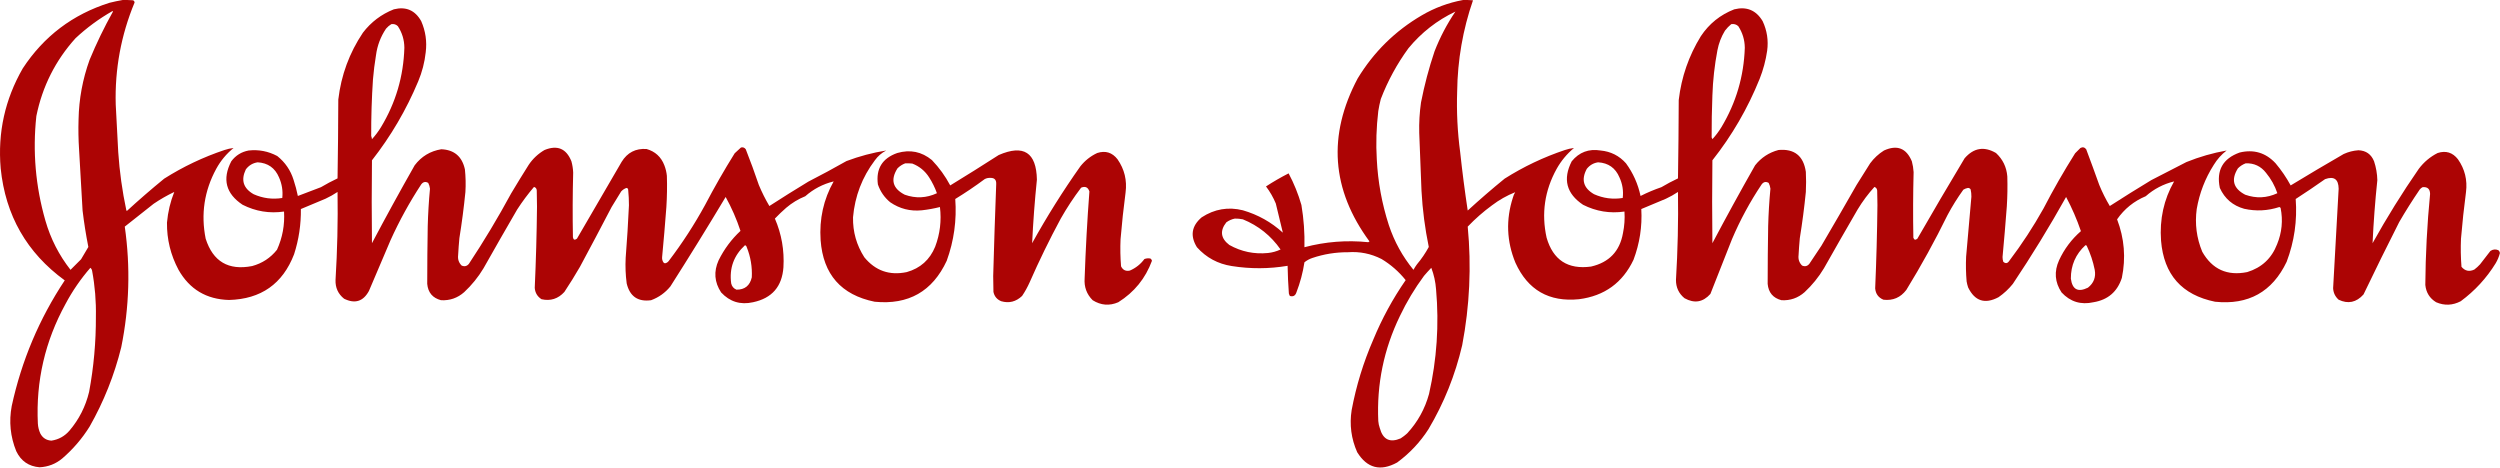 <?xml version="1.0" encoding="UTF-8"?> <svg xmlns="http://www.w3.org/2000/svg" width="4976" height="931" viewBox="0 0 4976 931" fill="none"> <path opacity="0.984" fill-rule="evenodd" clip-rule="evenodd" d="M243.852 0.064C250.86 -0.106 257.86 0.064 264.852 0.564C266.72 1.464 267.72 2.964 267.852 5.064C240.897 70.014 228.397 137.674 230.352 208.064C231.93 239.514 233.597 271.184 235.352 303.064C237.984 341.794 243.318 380.124 251.352 418.064C251.685 418.734 252.019 419.394 252.352 420.064C276.595 397.814 301.428 376.314 326.852 355.564C364.485 331.754 404.485 312.754 446.852 298.564C452.782 296.584 458.782 295.244 464.852 294.564C450.653 306.114 439.153 319.944 430.352 336.064C406.584 379.874 399.584 426.204 409.352 475.064C423.892 520.594 454.725 538.754 501.852 529.564C521.961 524.104 538.461 513.264 551.352 497.064C562.262 472.944 566.928 447.614 565.352 421.064C536.425 425.264 508.925 420.764 482.852 407.564C449.49 385.414 441.99 356.584 460.352 321.064C468.999 309.434 480.499 302.264 494.852 299.564C515.002 297.354 534.002 301.024 551.852 310.564C567.501 323.004 578.334 338.834 584.352 358.064C587.811 368.564 590.645 379.234 592.852 390.064C608.146 384.134 623.48 378.304 638.852 372.564C649.567 366.204 660.567 360.374 671.852 355.064C672.685 302.734 673.185 250.404 673.352 198.064C679.062 149.584 695.395 105.244 722.352 65.064C738.544 43.874 759.044 28.374 783.852 18.564C807.993 12.554 826.16 20.384 838.352 42.064C847.038 61.864 850.038 82.524 847.352 104.064C845.17 124.124 840.17 143.464 832.352 162.064C808.626 218.714 777.958 271.044 740.352 319.064C739.685 374.064 739.685 429.064 740.352 484.064C767.924 431.914 796.257 380.254 825.352 329.064C838.735 311.354 856.402 300.694 878.352 297.064C904.068 298.144 919.734 311.484 925.352 337.064C926.915 352.024 927.248 367.024 926.352 382.064C923.287 412.854 919.287 443.514 914.352 474.064C913.282 485.384 912.448 496.714 911.852 508.064C910.903 516.134 913.236 522.964 918.852 528.564C924.583 531.084 929.416 529.914 933.352 525.064C963.364 479.724 991.362 433.054 1017.35 385.064C1028.77 365.894 1040.43 346.894 1052.35 328.064C1060.61 315.804 1071.11 305.974 1083.85 298.564C1109.33 288.164 1127.17 295.664 1137.35 321.064C1139.37 328.424 1140.54 335.924 1140.85 343.564C1139.72 386.394 1139.55 429.224 1140.35 472.064C1141.19 477.454 1143.86 478.454 1148.35 475.064C1177.98 424.084 1207.65 373.084 1237.35 322.064C1248.75 303.614 1265.25 295.114 1286.85 296.564C1304.06 301.434 1315.89 312.274 1322.35 329.064C1324.98 335.834 1326.64 342.834 1327.35 350.064C1328.01 370.744 1327.67 391.414 1326.35 412.064C1323.85 445.424 1321.01 478.754 1317.85 512.064C1317.59 515.684 1318.43 519.024 1320.35 522.064C1321.15 523.364 1322.32 524.034 1323.85 524.064C1327.01 523.414 1329.51 521.744 1331.35 519.064C1358.09 483.934 1382.09 446.934 1403.35 408.064C1421.75 372.914 1441.42 338.584 1462.35 305.064C1466.46 301.104 1470.63 297.274 1474.85 293.564C1478.81 292.624 1481.97 293.794 1484.35 297.064C1493.61 320.514 1502.28 344.174 1510.35 368.064C1516.41 382.604 1523.41 396.604 1531.35 410.064C1556.91 393.524 1582.75 377.364 1608.85 361.564C1634.5 348.404 1659.84 334.744 1684.85 320.564C1710.53 310.894 1736.86 303.894 1763.85 299.564C1754.82 304.254 1747.32 310.754 1741.35 319.064C1716.03 352.674 1701.53 390.504 1697.85 432.564C1697.36 461.454 1704.86 487.954 1720.35 512.064C1742.39 538.964 1770.56 548.804 1804.85 541.564C1831.85 533.904 1850.68 517.074 1861.35 491.064C1871 465.534 1874.17 439.194 1870.85 412.064C1859.02 415.064 1847.02 417.234 1834.85 418.564C1811.81 420.884 1790.81 415.554 1771.85 402.564C1760.34 393.054 1752.17 381.214 1747.35 367.064C1743.19 335.904 1756.02 315.064 1785.85 304.564C1811.47 297.134 1834.47 301.804 1854.85 318.564C1869.37 333.744 1881.53 350.574 1891.35 369.064C1923.75 349.274 1955.92 329.114 1987.85 308.564C2037.46 287.044 2062.79 303.374 2063.85 357.564C2059.51 399.664 2056.34 441.834 2054.35 484.064C2083.6 431.214 2115.6 380.214 2150.35 331.064C2159.5 319.564 2170.67 310.734 2183.85 304.564C2200.25 299.254 2213.75 303.424 2224.35 317.064C2238.14 336.914 2243.48 358.914 2240.35 383.064C2236.28 413.984 2232.94 444.984 2230.35 476.064C2229.54 494.084 2229.87 512.084 2231.35 530.064C2234.86 537.464 2240.7 540.304 2248.85 538.564C2260.56 533.534 2270.23 525.864 2277.85 515.564C2281.76 514.134 2285.76 513.794 2289.85 514.564C2291.47 515.684 2292.47 517.184 2292.85 519.064C2279.93 554.154 2257.6 581.654 2225.85 601.564C2208.24 609.174 2191.24 607.834 2174.85 597.564C2162.92 585.624 2157.59 571.124 2158.85 554.064C2160.84 496.304 2164 438.634 2168.35 381.064C2165.58 372.634 2160.08 370.134 2151.85 373.564C2136.98 393.124 2123.48 413.624 2111.35 435.064C2088.97 476.544 2068.3 518.884 2049.35 562.064C2045.11 571.544 2040.11 580.544 2034.35 589.064C2022.22 600.554 2008.39 604.054 1992.85 599.564C1984.42 596.134 1979.25 589.964 1977.35 581.064C1977.18 570.564 1977.02 560.064 1976.85 549.564C1978.54 488.554 1980.54 427.554 1982.85 366.564C1983.36 357.904 1979.36 353.734 1970.85 354.064C1966.94 353.864 1963.27 354.694 1959.85 356.564C1940.95 370.594 1921.45 383.764 1901.35 396.064C1904.45 438.264 1898.78 479.264 1884.35 519.064C1855.96 580.064 1808.12 607.234 1740.85 600.564C1674.22 586.924 1638.38 546.094 1633.35 478.064C1630.54 435.724 1639.2 396.724 1659.35 361.064C1638.01 366.314 1619.17 376.154 1602.85 390.564C1588.89 396.214 1576.22 403.884 1564.85 413.564C1557.05 420.364 1549.55 427.534 1542.35 435.064C1555.66 465.924 1561.33 498.264 1559.35 532.064C1556.6 570.484 1536.43 593.644 1498.85 601.564C1473.84 607.194 1452.67 600.694 1435.35 582.064C1421.94 561.784 1420.27 540.444 1430.35 518.064C1441.36 495.844 1455.86 476.344 1473.85 459.564C1466.16 436.164 1456.33 413.664 1444.35 392.064C1408.48 451.924 1371.81 511.264 1334.35 570.064C1323.98 582.784 1311.15 591.944 1295.85 597.564C1269.7 601.104 1253.53 589.934 1247.35 564.064C1245.12 547.124 1244.45 530.124 1245.35 513.064C1248.1 478.264 1250.26 443.434 1251.85 408.564C1251.85 398.374 1251.35 388.204 1250.35 378.064C1250.3 375.674 1249.13 374.344 1246.85 374.064C1242.79 375.514 1239.29 377.844 1236.35 381.064C1230.02 391.394 1223.68 401.734 1217.35 412.064C1196.6 451.884 1175.6 491.554 1154.35 531.064C1144.52 548.064 1134.18 564.734 1123.35 581.064C1110.88 594.774 1095.71 599.614 1077.85 595.564C1069.66 590.354 1065.16 582.854 1064.35 573.064C1066.78 519.274 1068.28 465.434 1068.85 411.564C1068.68 400.734 1068.52 389.894 1068.35 379.064C1068.17 375.394 1066.34 373.054 1062.85 372.064C1050.73 386.274 1039.57 401.274 1029.35 417.064C1006.76 455.904 984.432 494.904 962.352 534.064C951.796 551.634 938.962 567.474 923.852 581.564C910.686 593.144 895.353 598.484 877.852 597.564C861.122 593.164 851.955 582.334 850.352 565.064C850.369 526.734 850.702 488.404 851.352 450.064C852.022 425.164 853.522 400.334 855.852 375.564C855.372 371.504 854.205 367.674 852.352 364.064C846.921 360.894 842.254 361.894 838.352 367.064C815.197 402.364 794.864 439.364 777.352 478.064C763.019 511.734 748.685 545.394 734.352 579.064C722.951 600.044 706.451 605.214 684.852 594.564C672.942 585.044 667.276 572.544 667.852 557.064C671.412 498.774 672.745 440.434 671.852 382.064C664.236 387.164 656.236 391.664 647.852 395.564C631.519 402.394 615.185 409.234 598.852 416.064C599.257 446.824 594.757 476.824 585.352 506.064C562.647 565.034 519.481 595.374 455.852 597.064C410.871 595.844 377.371 575.844 355.352 537.064C339.641 507.614 331.975 476.284 332.352 443.064C334.289 421.664 339.122 401.334 346.852 382.064C332.533 388.884 318.867 396.724 305.852 405.564C286.685 420.734 267.519 435.894 248.352 451.064C259.816 531.364 257.483 611.364 241.352 691.064C227.576 746.754 206.576 799.414 178.352 849.064C163.496 872.934 145.329 894.094 123.852 912.564C110.854 923.394 95.853 929.224 78.852 930.064C57.288 928.354 41.788 917.684 32.352 898.064C20.555 869.014 17.555 839.014 23.352 808.064C42.928 717.934 78.095 634.604 128.852 558.064C53.335 503.074 10.835 428.744 1.352 335.064C-4.769 263.984 9.898 197.654 45.352 136.064C87.283 72.164 144.783 28.664 217.852 5.564C226.587 3.394 235.254 1.554 243.852 0.064ZM223.852 22.064C224.395 22.124 224.728 22.454 224.852 23.064C207.509 54.084 192.009 86.084 178.352 119.064C164.465 157.504 157.132 197.164 156.352 238.064C155.749 257.744 156.082 277.414 157.352 297.064C159.654 337.734 161.987 378.404 164.352 419.064C167.266 443.384 171.099 467.544 175.852 491.564C171.035 499.724 166.201 507.884 161.352 516.064C154.352 523.064 147.352 530.064 140.352 537.064C117.386 507.804 100.72 475.134 90.352 439.064C70.761 370.904 64.761 301.574 72.352 231.064C84.332 172.104 110.333 120.434 150.352 76.064C172.787 55.114 197.287 37.114 223.852 22.064ZM778.852 48.064C783.913 47.234 788.247 48.564 791.852 52.064C800.399 65.044 804.733 79.374 804.852 95.064C803.161 151.954 787.661 204.624 758.352 253.064C753.121 261.634 747.121 269.634 740.352 277.064C740.116 274.804 739.616 272.634 738.852 270.564C738.68 233.234 739.846 195.734 742.352 158.064C743.696 141.984 745.696 125.984 748.352 110.064C750.897 90.754 757.564 73.084 768.352 57.064C771.455 53.454 774.955 50.454 778.852 48.064ZM512.852 323.064C533.22 324.264 547.387 334.264 555.352 353.064C561.209 366.204 563.375 379.864 561.852 394.064C542.169 397.224 523.169 394.724 504.852 386.564C484.256 374.874 479.089 358.374 489.352 337.064C495.397 329.144 503.231 324.474 512.852 323.064ZM1801.85 325.064C1806.53 324.894 1811.2 325.064 1815.85 325.564C1830 331.044 1841.17 340.214 1849.35 353.064C1855.72 362.964 1860.88 373.464 1864.85 384.564C1843.94 394.304 1822.61 395.304 1800.85 387.564C1776.8 375.294 1771.97 357.794 1786.35 335.064C1790.85 330.574 1796.02 327.234 1801.85 325.064ZM1482.85 488.064C1484.69 488.684 1485.85 490.024 1486.35 492.064C1494.08 511.364 1497.41 531.364 1496.35 552.064C1492.59 568.514 1482.42 576.684 1465.85 576.564C1460.19 574.234 1456.69 570.064 1455.35 564.064C1451.34 533.934 1460.51 508.594 1482.85 488.064ZM179.852 533.064C181.762 534.534 182.928 536.534 183.352 539.064C188.981 569.294 191.481 599.794 190.852 630.564C191.065 680.844 186.565 730.674 177.352 780.064C170.398 808.954 157.398 834.624 138.352 857.064C128.753 868.194 116.753 874.864 102.352 877.064C92.4 876.434 85.067 871.774 80.352 863.064C77.431 856.714 75.764 850.044 75.352 843.064C71.31 758.564 89.644 679.234 130.352 605.064C144.146 579.124 160.646 555.124 179.852 533.064Z" fill="#AB0000"></path> <path opacity="0.983" fill-rule="evenodd" clip-rule="evenodd" d="M2911.85 0.064C2918.52 -0.106 2925.19 0.064 2931.85 0.564C2911.61 59.114 2901.11 119.614 2900.35 182.064C2898.97 222.364 2900.97 262.704 2906.35 303.064C2910.54 341.934 2915.54 380.604 2921.35 419.064C2945.26 397.154 2969.76 375.984 2994.85 355.564C3032.48 331.754 3072.48 312.754 3114.85 298.564C3120.78 296.584 3126.78 295.244 3132.85 294.564C3118.83 306.254 3107.33 320.084 3098.35 336.064C3074.44 379.264 3067.77 424.934 3078.35 473.064C3091.27 517.634 3120.77 536.804 3166.85 530.564C3202.78 522.304 3223.95 500.134 3230.35 464.064C3233.27 449.864 3234.27 435.524 3233.35 421.064C3204.42 425.264 3176.92 420.764 3150.85 407.564C3117.76 385.354 3110.26 356.514 3128.35 321.064C3143.22 302.894 3162.39 295.724 3185.85 299.564C3206.07 301.474 3222.9 309.974 3236.35 325.064C3250.6 344.574 3260.27 366.244 3265.35 390.064C3278.73 383.294 3292.57 377.454 3306.85 372.564C3317.56 366.204 3328.56 360.374 3339.85 355.064C3340.68 303.064 3341.18 251.064 3341.35 199.064C3346.68 153.394 3361.35 111.064 3385.35 72.064C3401.85 47.234 3424.01 29.404 3451.85 18.564C3476.52 12.484 3495.36 20.324 3508.35 42.064C3517.12 60.794 3520.12 80.464 3517.35 101.064C3514.54 120.304 3509.54 138.974 3502.35 157.064C3478.69 215.754 3447.35 269.754 3408.35 319.064C3407.68 374.064 3407.68 429.064 3408.35 484.064C3435.92 431.914 3464.25 380.254 3493.35 329.064C3505.46 313.754 3520.96 303.594 3539.85 298.564C3571.55 295.704 3589.72 310.204 3594.35 342.064C3595.02 355.394 3595.02 368.734 3594.35 382.064C3591.29 412.844 3587.29 443.514 3582.35 474.064C3581.28 485.384 3580.45 496.714 3579.85 508.064C3578.9 516.134 3581.23 522.964 3586.85 528.564C3592.58 531.084 3597.41 529.914 3601.35 525.064C3609.35 513.064 3617.35 501.064 3625.35 489.064C3648.94 448.894 3672.27 408.564 3695.35 368.064C3704.35 353.734 3713.35 339.394 3722.35 325.064C3729.93 314.814 3739.1 306.314 3749.85 299.564C3775.89 287.684 3794.39 294.854 3805.35 321.064C3807.24 328.104 3808.41 335.274 3808.85 342.564C3807.71 386.054 3807.54 429.554 3808.35 473.064C3809.84 477.604 3812.51 478.274 3816.35 475.064C3847.17 421.434 3878.5 368.104 3910.35 315.064C3928.39 294.254 3949.23 290.754 3972.85 304.564C3986.36 317.084 3993.86 332.584 3995.35 351.064C3995.96 371.074 3995.63 391.074 3994.35 411.064C3991.82 444.584 3988.98 478.084 3985.85 511.564C3985.84 514.824 3986.34 517.984 3987.35 521.064C3991.87 525.114 3995.87 524.454 3999.35 519.064C4024.38 486.014 4047.04 451.354 4067.35 415.064C4086.83 377.424 4107.83 340.754 4130.35 305.064C4133.75 301.454 4137.25 297.954 4140.85 294.564C4145.35 292.194 4149.18 293.034 4152.35 297.064C4161.21 320.644 4169.88 344.314 4178.35 368.064C4184.31 382.654 4191.31 396.654 4199.35 410.064C4226.57 392.514 4254.07 375.354 4281.85 358.564C4305.16 346.594 4328.5 334.594 4351.85 322.564C4377.77 312.084 4404.44 304.424 4431.85 299.564C4421.61 307.474 4413.11 316.974 4406.35 328.064C4389.13 355.064 4377.79 384.394 4372.35 416.064C4368.38 445.434 4372.05 473.764 4383.35 501.064C4403.22 536.074 4433.06 549.574 4472.85 541.564C4501.67 532.744 4521.51 514.244 4532.35 486.064C4541.91 462.714 4544.24 438.714 4539.35 414.064C4538.83 413.044 4538 412.384 4536.85 412.064C4513.8 419.624 4490.46 420.794 4466.85 415.564C4444.22 409.264 4428.05 395.434 4418.35 374.064C4411.09 339.094 4424.25 315.594 4457.85 303.564C4485.99 296.834 4509.82 304.004 4529.35 325.064C4540.84 338.724 4550.84 353.384 4559.35 369.064C4594.25 347.844 4629.41 327.014 4664.85 306.564C4674.23 302.264 4684.06 299.764 4694.35 299.064C4709.34 299.704 4719.68 307.044 4725.35 321.064C4729.37 333.234 4731.54 345.734 4731.85 358.564C4727.46 400.324 4724.29 442.154 4722.35 484.064C4750.64 433.134 4781.31 383.804 4814.35 336.064C4824.43 322.644 4836.93 312.144 4851.85 304.564C4868.25 299.254 4881.75 303.424 4892.35 317.064C4905.98 336.594 4911.32 358.264 4908.35 382.064C4904.28 412.984 4900.94 443.984 4898.35 475.064C4897.53 493.754 4897.87 512.424 4899.35 531.064C4906.31 539.384 4914.81 541.224 4924.85 536.564C4928.98 533.434 4932.82 529.934 4936.35 526.064C4943.18 517.234 4950.02 508.394 4956.85 499.564C4961.99 496.104 4967.32 495.604 4972.85 498.064C4974.52 499.554 4975.52 501.394 4975.85 503.564C4973.99 510.784 4971.16 517.614 4967.35 524.064C4949.11 553.644 4925.95 578.804 4897.85 599.564C4881.67 608.004 4865.34 608.664 4848.85 601.564C4836 593.724 4828.84 582.224 4827.35 567.064C4827.8 506.594 4830.97 446.264 4836.85 386.064C4836.69 376.064 4831.69 371.564 4821.85 372.564C4819.73 373.684 4817.89 375.184 4816.35 377.064C4801.89 398.194 4788.23 419.864 4775.35 442.064C4751.14 489.814 4727.47 537.814 4704.35 586.064C4690.06 601.984 4673.56 605.484 4654.85 596.564C4647.95 590.444 4644.29 582.774 4643.85 573.564C4647.65 507.624 4651.32 441.624 4654.85 375.564C4654.53 356.554 4645.53 350.224 4627.85 356.564C4608.62 370.124 4589.12 383.284 4569.35 396.064C4572.59 439.084 4566.59 480.754 4551.35 521.064C4522.75 580.954 4475.25 607.454 4408.85 600.564C4342.69 587.054 4306.85 546.554 4301.35 479.064C4298.22 436.344 4306.88 397.004 4327.35 361.064C4306.01 366.314 4287.17 376.154 4270.85 390.564C4247.38 400.364 4228.38 415.694 4213.85 436.564C4228.36 474.504 4231.53 513.334 4223.35 553.064C4214.42 580.654 4195.59 596.814 4166.85 601.564C4141.8 607.184 4120.63 600.684 4103.35 582.064C4089.89 561.784 4088.22 540.444 4098.35 518.064C4108.75 495.574 4123.25 476.244 4141.85 460.064C4133.87 436.624 4124.03 413.954 4112.35 392.064C4079.27 451.234 4043.94 508.904 4006.35 565.064C3998.11 575.314 3988.61 584.144 3977.85 591.564C3950.8 605.884 3930.63 599.384 3917.35 572.064C3916.04 568.144 3915.04 564.144 3914.35 560.064C3912.95 543.754 3912.62 527.414 3913.35 511.064C3916.88 471.234 3920.38 431.394 3923.85 391.564C3923.93 386.644 3923.43 381.814 3922.35 377.064C3921.09 374.974 3919.26 373.974 3916.85 374.064C3913.65 374.664 3910.65 375.834 3907.85 377.564C3896.22 393.644 3885.72 410.474 3876.35 428.064C3851.3 479.174 3823.97 528.844 3794.35 577.064C3782.83 592.244 3767.67 598.744 3748.85 596.564C3738.86 592.454 3733.36 584.954 3732.35 574.064C3734.75 518.774 3736.25 463.434 3736.85 408.064C3736.68 398.394 3736.52 388.734 3736.35 379.064C3735.92 375.514 3734.09 373.184 3730.85 372.064C3718.25 385.914 3707.08 400.914 3697.35 417.064C3674.76 455.904 3652.43 494.904 3630.35 534.064C3619.79 551.634 3606.96 567.474 3591.85 581.564C3578.68 593.144 3563.35 598.484 3545.85 597.564C3529.12 593.164 3519.95 582.334 3518.35 565.064C3518.36 526.884 3518.7 488.554 3519.35 450.064C3520.02 425.164 3521.52 400.334 3523.85 375.564C3523.37 371.504 3522.2 367.674 3520.35 364.064C3514.92 360.894 3510.25 361.894 3506.35 367.064C3483.33 401.414 3463.67 437.754 3447.35 476.064C3433.02 512.394 3418.68 548.734 3404.35 585.064C3389.59 601.624 3372.43 604.454 3352.85 593.564C3341.4 584.154 3335.73 571.984 3335.85 557.064C3339.36 498.774 3340.7 440.434 3339.85 382.064C3332.23 387.164 3324.23 391.664 3315.85 395.564C3299.52 402.394 3283.18 409.234 3266.85 416.064C3268.8 450.824 3263.63 484.494 3251.35 517.064C3229.65 562.864 3193.48 589.034 3142.85 595.564C3083.2 601.504 3041.04 577.334 3016.35 523.064C2998.77 480.434 2997.1 437.094 3011.35 393.064C3012.27 389.304 3013.77 385.804 3015.85 382.564C2999.4 389.124 2984.07 397.794 2969.85 408.564C2952.5 421.244 2936.33 435.404 2921.35 451.064C2928.91 530.184 2925.25 608.854 2910.35 687.064C2896.57 746.274 2874.24 801.934 2843.35 854.064C2826.6 880.144 2805.77 902.304 2780.85 920.564C2747.58 938.784 2721.08 931.954 2701.35 900.064C2689.44 873.204 2685.77 845.204 2690.35 816.064C2699.42 767.764 2713.76 721.094 2733.35 676.064C2750.7 634.114 2772.2 594.614 2797.85 557.564C2784.27 540.644 2768.27 526.644 2749.85 515.564C2728.83 504.834 2706.5 500.334 2682.85 502.064C2658.53 501.944 2634.87 505.774 2611.85 513.564C2606.15 515.494 2600.99 518.324 2596.35 522.064C2593.2 542.684 2587.86 562.684 2580.35 582.064C2578.16 588.654 2573.82 590.994 2567.35 589.064C2566.49 587.474 2565.82 585.814 2565.35 584.064C2564.01 565.754 2563.17 547.414 2562.85 529.064C2525.86 535.264 2488.86 535.434 2451.85 529.564C2424.12 525.284 2400.95 512.784 2382.35 492.064C2368.5 469.564 2371.66 449.724 2391.85 432.564C2417.34 415.994 2444.68 411.324 2473.85 418.564C2503.92 427.334 2530.42 442.174 2553.35 463.064C2548.71 443.814 2544.04 424.484 2539.35 405.064C2534.28 392.844 2527.78 381.514 2519.85 371.064C2534.32 361.654 2549.32 352.984 2564.85 345.064C2575.56 365.144 2584.06 386.144 2590.35 408.064C2595.04 435.854 2597.04 463.854 2596.35 492.064C2638.12 481.014 2680.45 477.684 2723.35 482.064C2724.1 481.434 2724.93 480.934 2725.85 480.564C2650.02 377.534 2642.19 269.364 2702.35 156.064C2734.31 103.444 2776.81 61.604 2829.85 30.564C2855.5 15.564 2882.83 5.394 2911.85 0.064ZM2896.85 23.064C2880.11 47.734 2866.27 74.074 2855.35 102.064C2844.1 135.474 2835.1 169.474 2828.35 204.064C2825.49 224.134 2824.33 244.294 2824.85 264.564C2826.4 303.064 2827.9 341.564 2829.35 380.064C2831.41 417.594 2836.24 454.764 2843.85 491.564C2837.2 503.874 2829.37 515.374 2820.35 526.064C2817.77 529.564 2815.43 533.224 2813.35 537.064C2791.59 510.544 2775.25 480.884 2764.35 448.064C2750.57 405.474 2742.57 361.804 2740.35 317.064C2738.47 285.544 2739.47 253.544 2743.35 221.064C2744.63 212.984 2746.3 204.984 2748.35 197.064C2762.26 160.904 2780.6 127.234 2803.35 96.064C2829.16 64.744 2860.33 40.404 2896.85 23.064ZM3445.85 48.064C3451.23 47.174 3455.9 48.504 3459.85 52.064C3468.35 65.054 3472.68 79.384 3472.85 95.064C3470.99 151.874 3455.49 204.534 3426.35 253.064C3421.12 261.634 3415.12 269.634 3408.35 277.064C3408.04 275.794 3407.54 274.634 3406.85 273.564C3406.75 245.934 3407.25 218.094 3408.35 190.064C3409.34 159.794 3412.68 129.794 3418.35 100.064C3421 86.124 3426 73.124 3433.35 61.064C3437.05 56.204 3441.21 51.864 3445.85 48.064ZM3180.85 323.064C3201.23 324.274 3215.39 334.274 3223.35 353.064C3229.42 366.164 3231.59 379.834 3229.85 394.064C3210.17 397.224 3191.17 394.724 3172.85 386.564C3151.6 374.374 3146.76 357.544 3158.35 336.064C3164.24 328.714 3171.74 324.374 3180.85 323.064ZM4469.85 325.064C4486.52 324.484 4500.02 330.814 4510.35 344.064C4520.3 356.124 4527.8 369.624 4532.85 384.564C4511.94 394.304 4490.61 395.304 4468.85 387.564C4445.05 375.174 4440.21 357.674 4454.35 335.064C4458.85 330.574 4464.02 327.234 4469.85 325.064ZM2457.85 435.064C2463.24 434.974 2468.57 435.474 2473.85 436.564C2504.75 449.184 2529.75 469.184 2548.85 496.564C2540.96 500.284 2532.63 502.624 2523.85 503.564C2496.45 506.284 2470.79 500.954 2446.85 487.564C2429.63 474.414 2427.63 459.414 2440.85 442.564C2446.04 438.784 2451.7 436.284 2457.85 435.064ZM4150.85 488.064C4151.85 487.974 4152.68 488.314 4153.35 489.064C4160.68 504.394 4166.01 520.394 4169.35 537.064C4171.97 551.654 4167.47 563.484 4155.85 572.564C4136.01 582.314 4124.68 576.314 4121.85 554.564C4121.74 528.054 4131.4 505.894 4150.85 488.064ZM2848.85 533.064C2854.1 546.794 2857.27 561.124 2858.35 576.064C2864.55 646.134 2859.89 715.474 2844.35 784.064C2836.19 813.894 2821.69 840.054 2800.85 862.564C2796.8 866.284 2792.47 869.614 2787.85 872.564C2766.37 881.744 2752.54 874.914 2746.35 852.064C2744.73 847.534 2743.73 842.864 2743.35 838.064C2740.01 764.744 2754.35 695.084 2786.35 629.064C2799.82 600.774 2815.82 574.104 2834.35 549.064C2839.08 543.514 2843.91 538.174 2848.85 533.064Z" fill="#AB0000"></path> </svg> 